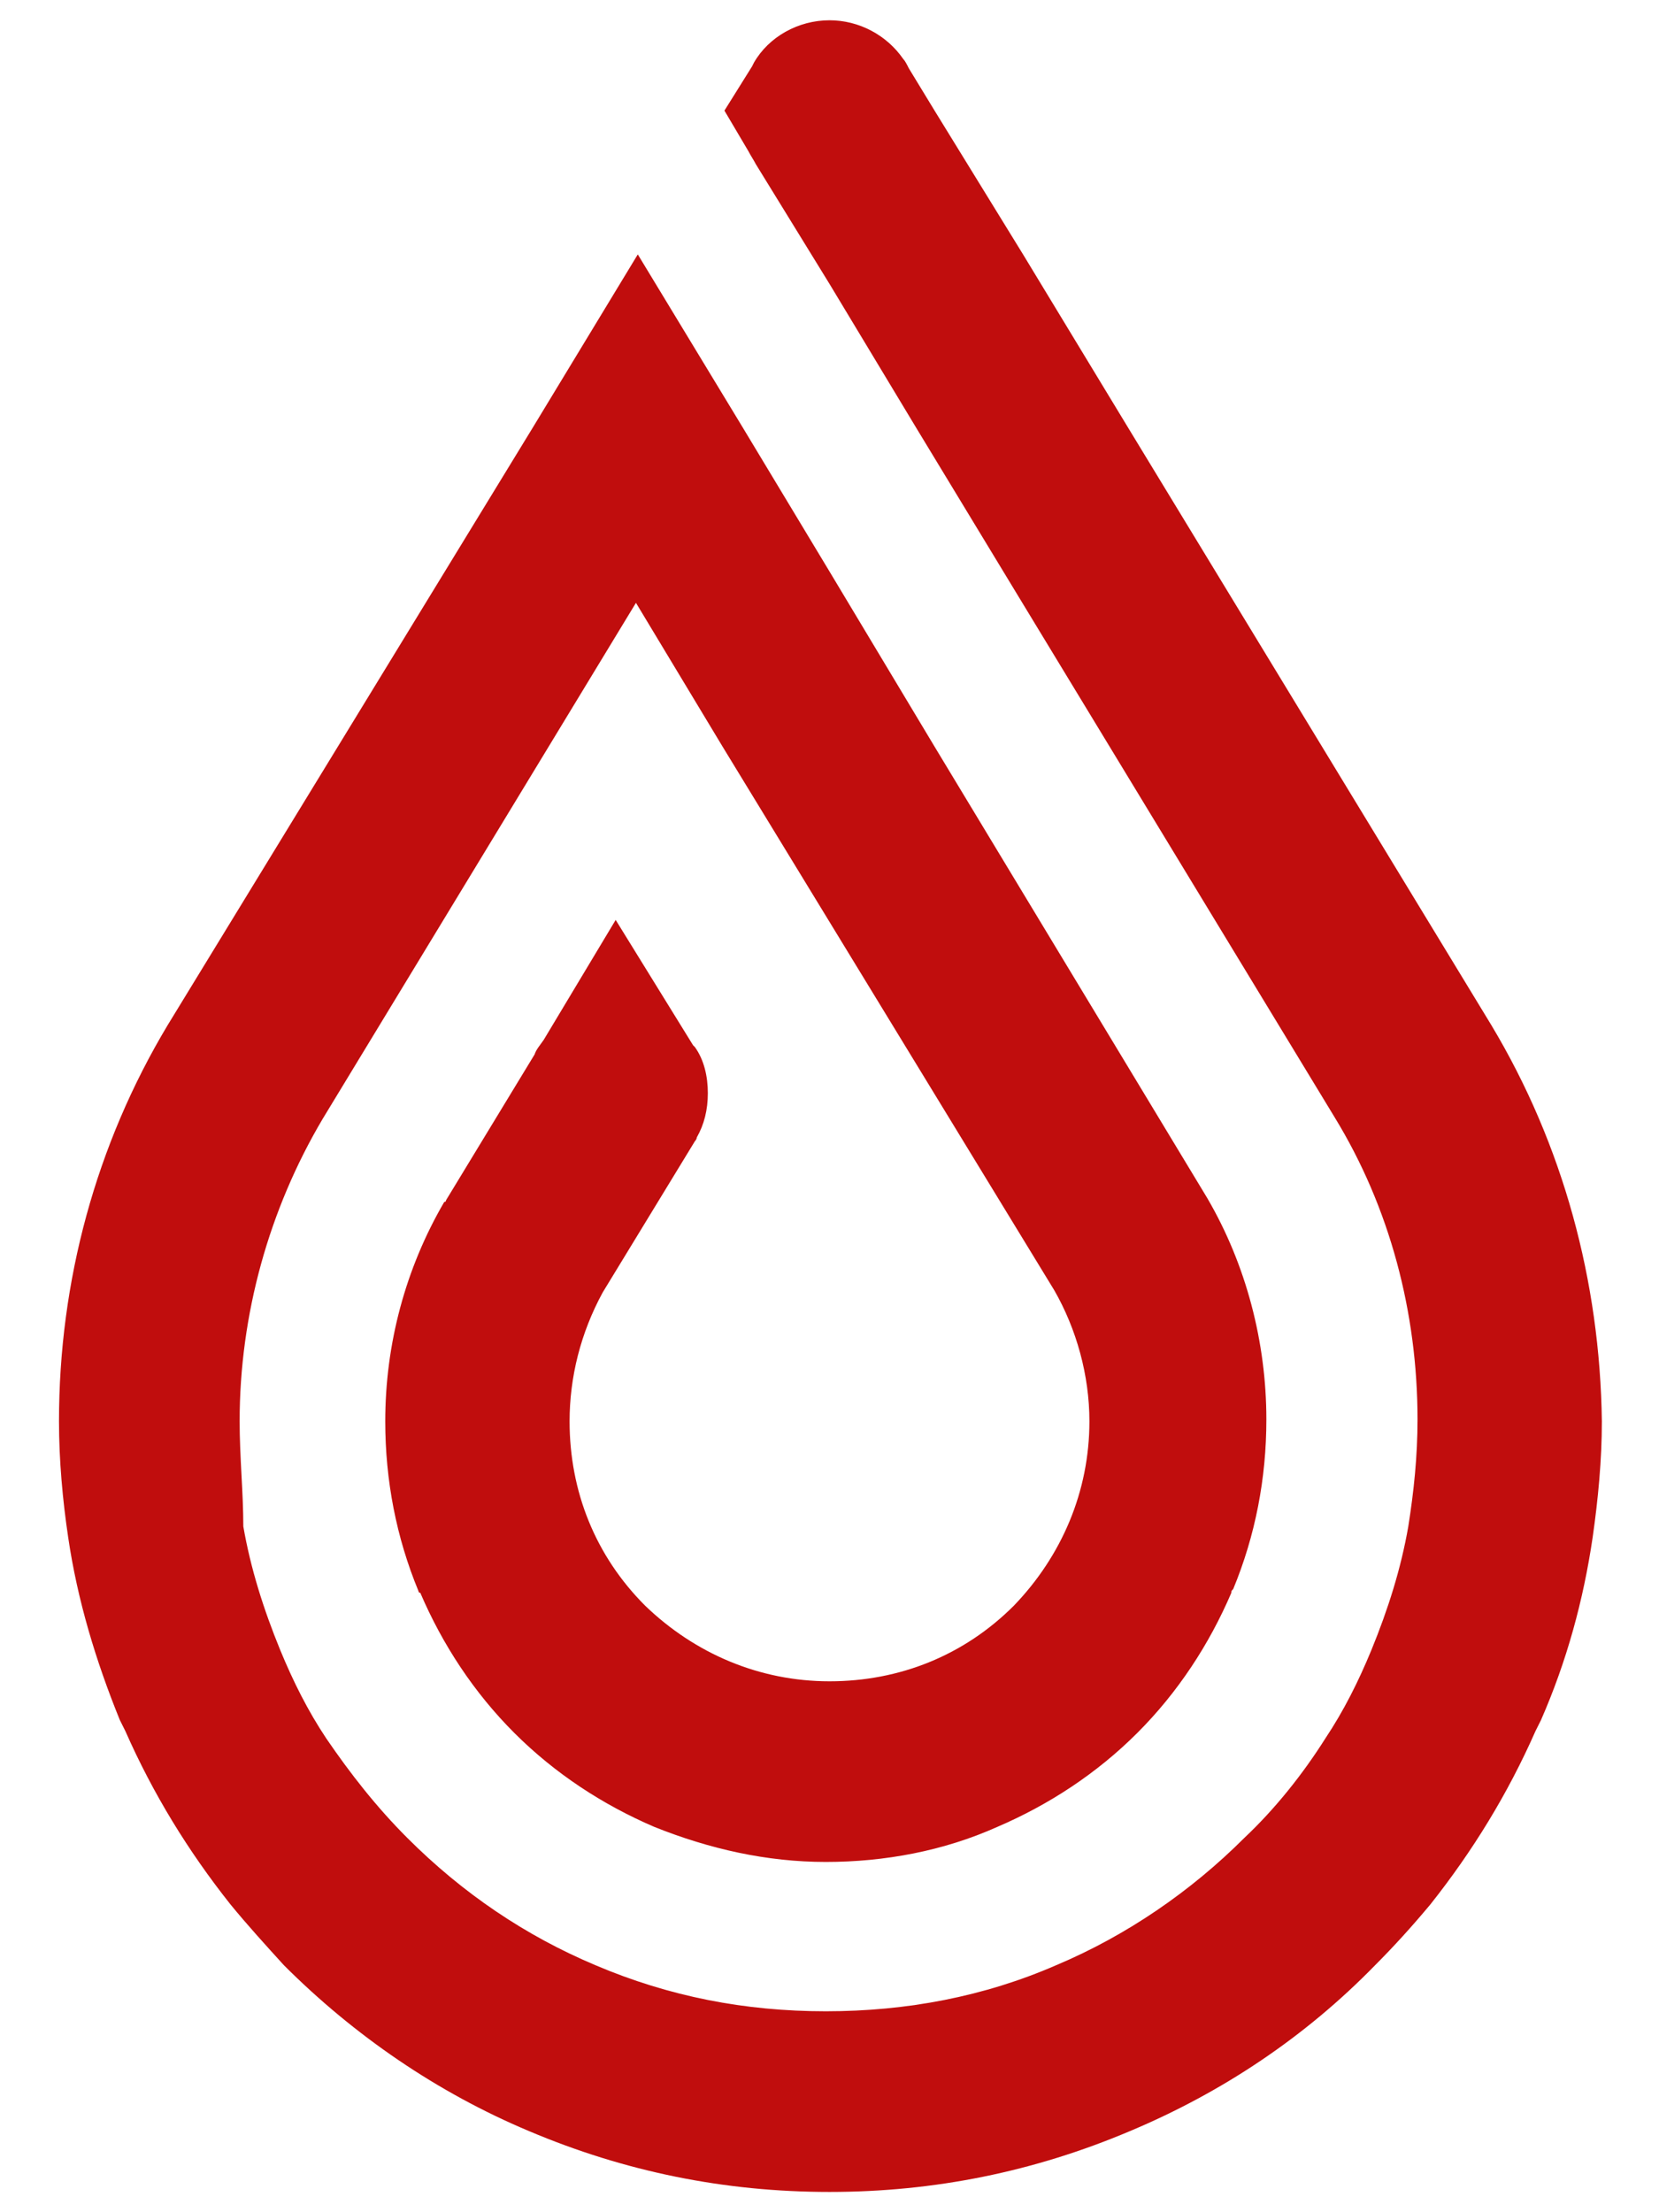 <?xml version="1.0" encoding="utf-8"?>
<!-- Generator: Adobe Illustrator 27.9.0, SVG Export Plug-In . SVG Version: 6.00 Build 0)  -->
<svg version="1.1" id="Layer_1" xmlns="http://www.w3.org/2000/svg" xmlns:xlink="http://www.w3.org/1999/xlink" x="0px" y="0px"
	 viewBox="0 0 90 120" style="enable-background:new 0 0 90 120;" xml:space="preserve">
<style type="text/css">
	.st0{fill:#C00D0D;}
</style>
<path class="st0" d="M80.9,55.6L61.2,23.2l-5.7-9.4L50.7,6l-1.4-2.3c-0.1-0.2-0.2-0.4-0.3-0.5c-0.9-1.3-2.4-2.1-4-2.1
	c-1.7,0-3.3,0.9-4.1,2.3l-0.1,0.2L39.3,6l1.3,2.2c0.1,0.2,0.3,0.5,0.4,0.7l4,6.5l4.7,7.8l5.7,9.4l17,28l0,0c3,4.9,4.5,10.6,4.5,16.4
	c0,2-0.2,3.9-0.5,5.8c-0.4,2.3-1.1,4.5-2,6.7c-0.7,1.7-1.5,3.3-2.5,4.8c-1.2,1.9-2.7,3.8-4.4,5.4c-2.9,2.9-6.4,5.3-10.2,6.9
	c-3.9,1.7-8.1,2.5-12.5,2.5s-8.5-0.8-12.5-2.5c-3.8-1.6-7.2-3.9-10.2-6.9c-1.7-1.7-3.1-3.5-4.4-5.4c-1-1.5-1.8-3.1-2.5-4.8
	c-0.9-2.2-1.6-4.4-2-6.7C13.2,81,13,79,13,77.1c0-5.8,1.6-11.5,4.5-16.4l0,0l17-28l4.7,7.8l18,29.5l0,0c1.2,2.1,1.9,4.6,1.9,7.1
	c0,3.8-1.5,7.3-4.1,10c-2.7,2.7-6.2,4.1-10,4.1c-3.8,0-7.3-1.5-10-4.1c-2.7-2.7-4.1-6.2-4.1-10c0-2.4,0.6-4.8,1.8-7l5-8.2
	c0.1-0.1,0.1-0.2,0.1-0.2c0.4-0.7,0.6-1.5,0.6-2.4c0-0.9-0.2-1.8-0.7-2.5l-0.1-0.1l-4.2-6.8l-3.9,6.5c-0.2,0.3-0.4,0.5-0.5,0.8
	l-4.8,7.9l0,0c0,0,0,0.1-0.1,0.1c-2.1,3.6-3.2,7.7-3.2,11.9c0,3.2,0.6,6.3,1.8,9.2c0,0,0,0.1,0.1,0.1c1.2,2.8,2.9,5.4,5.1,7.6
	c2.2,2.2,4.8,3.9,7.6,5.1c3,1.2,6.1,1.9,9.3,1.9c3.2,0,6.4-0.6,9.3-1.9c2.8-1.2,5.4-2.9,7.6-5.1c2.2-2.2,3.9-4.8,5.1-7.6
	c0-0.1,0-0.1,0.1-0.2c1.2-2.9,1.8-6,1.8-9.2c0-4.2-1.1-8.4-3.2-12L50.7,40.5L45,31l-4.7-7.8l-5.7-9.4l-5.7,9.4L9.1,55.6
	c-3.9,6.5-5.9,13.9-5.9,21.5c0,2.1,0.2,4.3,0.5,6.3c0.5,3.4,1.5,6.7,2.8,9.9c0.1,0.2,0.2,0.4,0.3,0.6c1.5,3.4,3.4,6.5,5.7,9.4
	c0.9,1.1,1.9,2.2,2.9,3.3c3.8,3.8,8.3,6.9,13.3,9c5.2,2.2,10.6,3.3,16.3,3.3s11.1-1.1,16.3-3.3c5-2.1,9.5-5.1,13.3-9
	c1-1,2-2.1,3-3.3c2.3-2.9,4.2-6,5.7-9.4c0.1-0.2,0.2-0.4,0.3-0.6c1.4-3.2,2.3-6.5,2.8-9.9c0.3-2.1,0.5-4.2,0.5-6.3
	C86.8,69.5,84.8,62.1,80.9,55.6z"/>
</svg>
